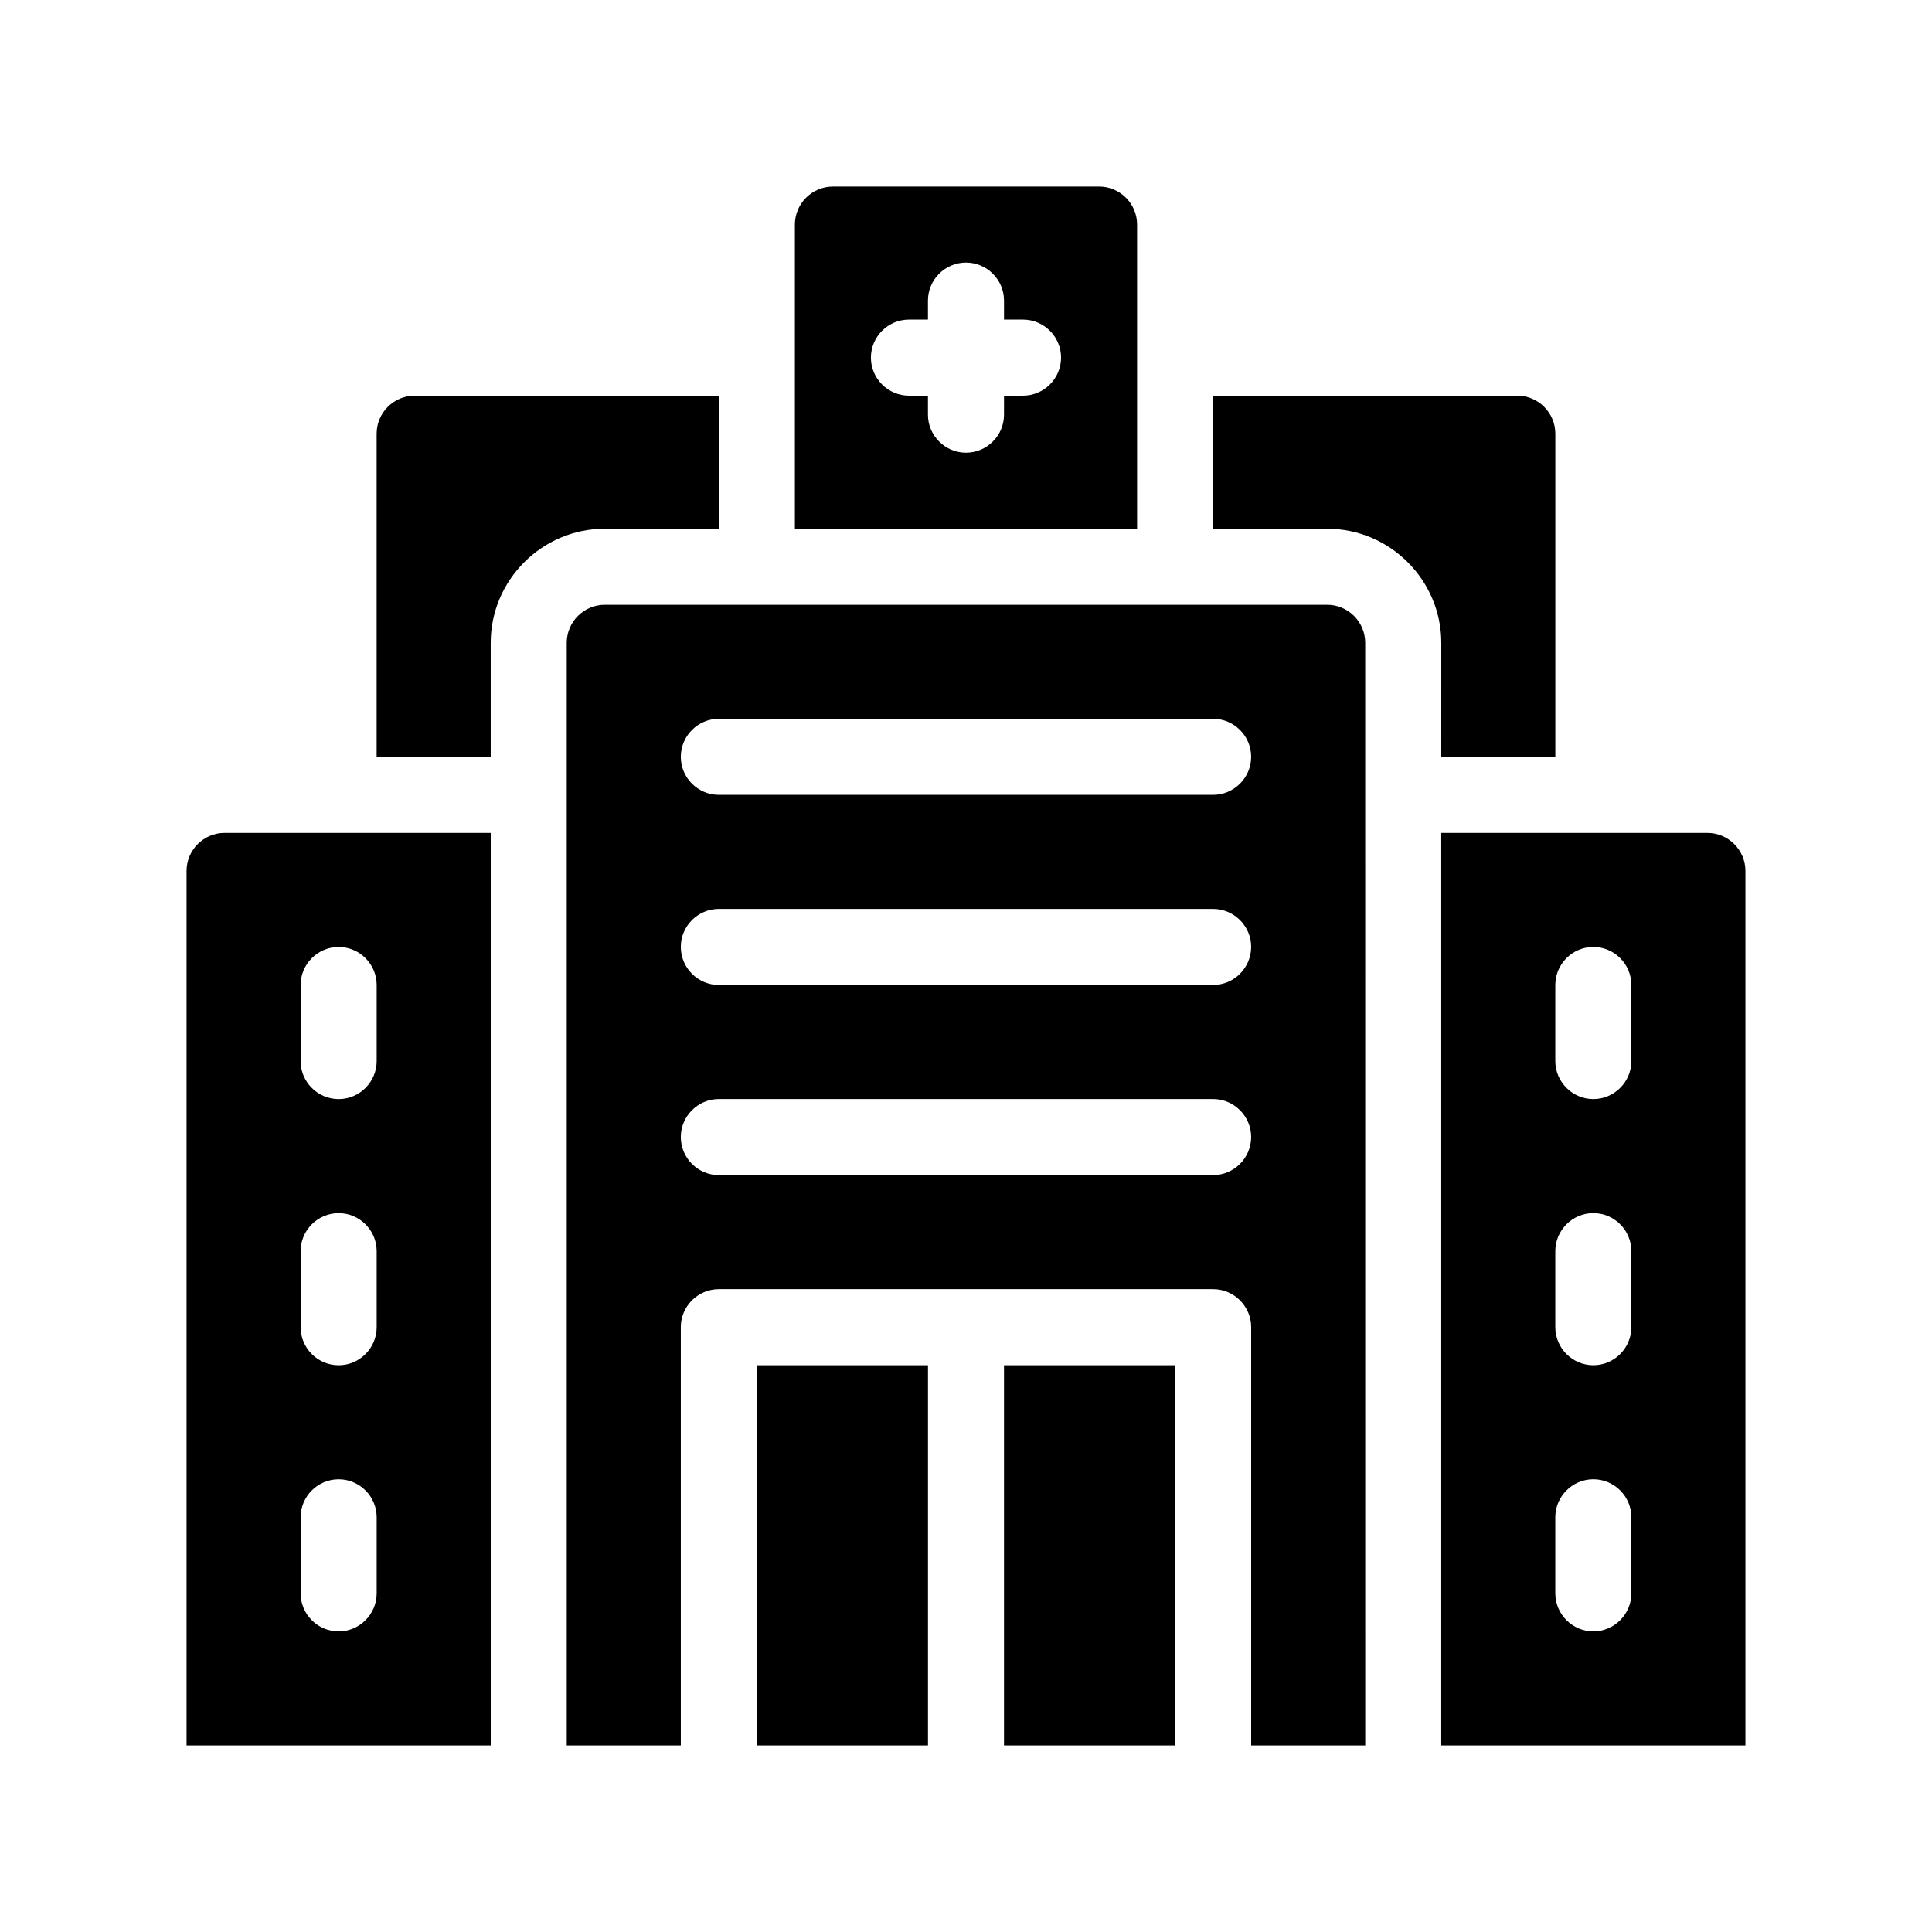 <?xml version="1.0" encoding="UTF-8"?>
<!-- Uploaded to: ICON Repo, www.svgrepo.com, Generator: ICON Repo Mixer Tools -->
<svg fill="#000000" width="800px" height="800px" version="1.1" viewBox="144 144 512 512" xmlns="http://www.w3.org/2000/svg">
 <g>
  <path d="m344.58 505.8h45.344v100.76h-45.344z"/>
  <path d="m334.5 284.12v-35.266h-80.609c-5.543 0-10.078 4.535-10.078 10.078v85.648h30.23v-30.23c0-16.625 13.602-30.23 30.23-30.23z"/>
  <path d="m410.07 505.8h45.344v100.76h-45.344z"/>
  <path d="m525.95 344.58h30.23v-85.645c0-5.543-4.535-10.078-10.078-10.078h-80.609v35.266h30.23c16.625 0 30.23 13.602 30.23 30.23z"/>
  <path d="m596.48 364.73h-70.535v241.83h80.609v-231.75c0-5.543-4.531-10.078-10.074-10.078zm-20.152 201.52c0 5.543-4.535 10.078-10.078 10.078-5.543 0-10.078-4.535-10.078-10.078v-20.152c0-5.543 4.535-10.078 10.078-10.078 5.543 0 10.078 4.535 10.078 10.078zm0-70.531c0 5.543-4.535 10.078-10.078 10.078-5.543 0-10.078-4.535-10.078-10.078v-20.152c0-5.543 4.535-10.078 10.078-10.078 5.543 0 10.078 4.535 10.078 10.078zm0-70.535c0 5.543-4.535 10.078-10.078 10.078-5.543 0-10.078-4.535-10.078-10.078v-20.152c0-5.543 4.535-10.078 10.078-10.078 5.543 0 10.078 4.535 10.078 10.078z"/>
  <path d="m193.44 374.81v231.75h80.609v-241.83h-70.535c-5.539 0-10.074 4.535-10.074 10.078zm30.227 30.227c0-5.543 4.535-10.078 10.078-10.078 5.543 0 10.078 4.535 10.078 10.078v20.152c0 5.543-4.535 10.078-10.078 10.078-5.543 0-10.078-4.535-10.078-10.078zm0 70.535c0-5.543 4.535-10.078 10.078-10.078 5.543 0 10.078 4.535 10.078 10.078v20.152c0 5.543-4.535 10.078-10.078 10.078-5.543 0-10.078-4.535-10.078-10.078zm0 70.531c0-5.543 4.535-10.078 10.078-10.078 5.543 0 10.078 4.535 10.078 10.078v20.152c0 5.543-4.535 10.078-10.078 10.078-5.543 0-10.078-4.535-10.078-10.078z"/>
  <path d="m445.34 203.51c0-5.543-4.535-10.078-10.078-10.078l-70.531 0.004c-5.543 0-10.078 4.535-10.078 10.078v80.609h90.688zm-30.227 45.344h-5.039v5.039c0 5.543-4.535 10.078-10.078 10.078-5.543 0-10.078-4.535-10.078-10.078v-5.039h-5.039c-5.543 0-10.078-4.535-10.078-10.078 0-5.543 4.535-10.078 10.078-10.078h5.039v-5.039c0-5.543 4.535-10.078 10.078-10.078 5.543 0 10.078 4.535 10.078 10.078v5.039h5.039c5.543 0 10.078 4.535 10.078 10.078-0.004 5.543-4.535 10.078-10.078 10.078z"/>
  <path d="m495.72 304.27h-191.45c-5.543 0-10.078 4.535-10.078 10.078v292.21h30.23v-110.84c0-5.543 4.535-10.078 10.078-10.078h130.99c5.543 0 10.078 4.535 10.078 10.078v110.84h30.23l-0.008-292.21c0-5.543-4.531-10.078-10.074-10.078zm-30.23 151.14h-130.99c-5.543 0-10.078-4.535-10.078-10.078 0-5.543 4.535-10.078 10.078-10.078h130.99c5.543 0 10.078 4.535 10.078 10.078-0.004 5.543-4.539 10.078-10.082 10.078zm0-50.383h-130.99c-5.543 0-10.078-4.535-10.078-10.078s4.535-10.078 10.078-10.078h130.99c5.543 0 10.078 4.535 10.078 10.078-0.004 5.547-4.539 10.078-10.082 10.078zm0-50.379h-130.99c-5.543 0-10.078-4.535-10.078-10.078s4.535-10.078 10.078-10.078h130.99c5.543 0 10.078 4.535 10.078 10.078-0.004 5.543-4.539 10.078-10.082 10.078z"/>
 </g>
</svg>